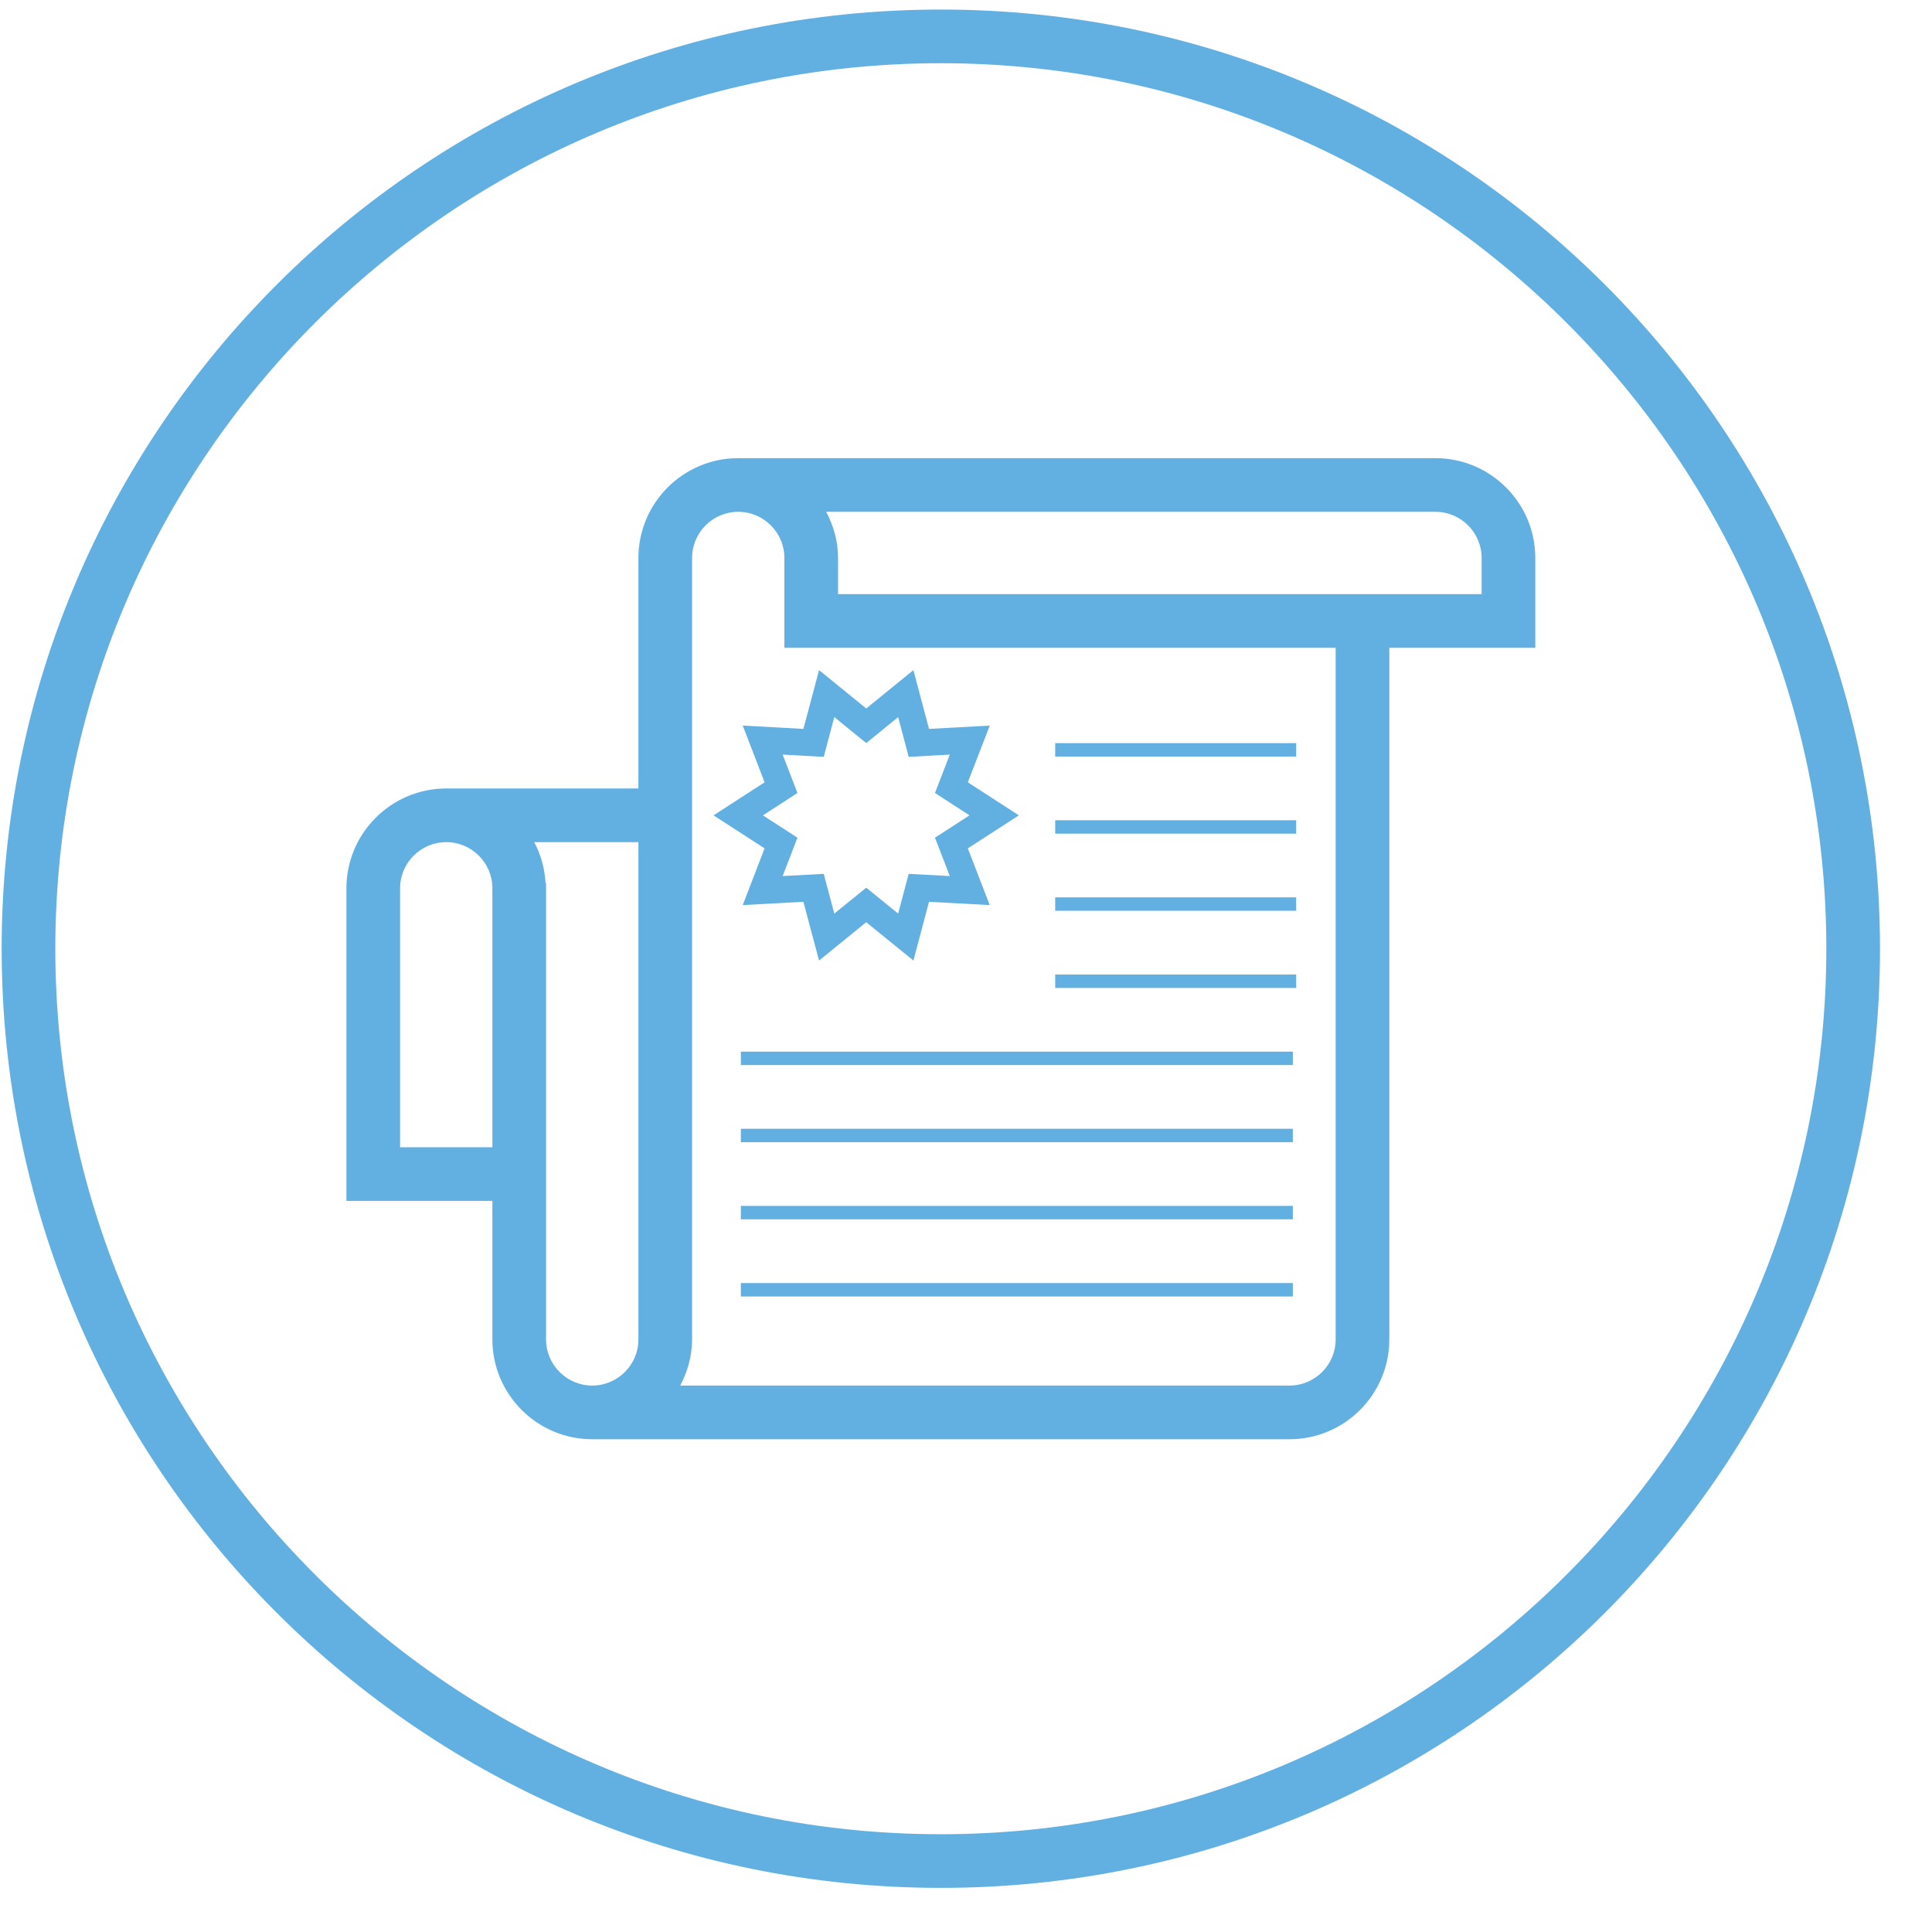 <?xml version="1.0" encoding="UTF-8" standalone="no"?><!DOCTYPE svg PUBLIC "-//W3C//DTD SVG 1.1//EN" "http://www.w3.org/Graphics/SVG/1.1/DTD/svg11.dtd"><svg width="100%" height="100%" viewBox="0 0 36 36" version="1.1" xmlns="http://www.w3.org/2000/svg" xmlns:xlink="http://www.w3.org/1999/xlink" xml:space="preserve" style="fill-rule:evenodd;clip-rule:evenodd;stroke-linejoin:round;stroke-miterlimit:1.414;"><g id="legislative"><path d="M17.531,34.178c-9.098,0 -16.5,-7.402 -16.5,-16.5c0,-9.098 7.402,-16.5 16.5,-16.5c9.098,0 16.5,7.402 16.5,16.5c0,9.098 -7.402,16.5 -16.5,16.5M17.531,0.178c-9.665,0 -17.5,7.835 -17.5,17.5c0,9.665 7.835,17.5 17.5,17.5c9.665,0 17.5,-7.835 17.5,-17.5c0,-9.665 -7.835,-17.5 -17.5,-17.5" style="fill:#62b0e2;fill-rule:nonzero;"/><path d="M27.608,11.071l-11.992,0l0,-0.674c0,-0.312 -0.085,-0.602 -0.221,-0.86l11.353,0c0.474,0 0.86,0.386 0.86,0.86l0,0.674ZM24.888,24.958c0,0.474 -0.386,0.86 -0.861,0.86l-11.352,0c0.136,-0.258 0.221,-0.548 0.221,-0.86l0,-14.561c0,-0.474 0.385,-0.86 0.86,-0.86c0.474,0 0.86,0.386 0.86,0.86l0,1.674l10.272,0l0,12.887ZM11.896,24.958c0,0.474 -0.386,0.86 -0.86,0.86c-0.475,0 -0.861,-0.386 -0.861,-0.86l0,-8.507l-0.01,0c-0.015,-0.274 -0.089,-0.529 -0.21,-0.759l1.941,0l0,9.266ZM9.175,21.377l-1.72,0l0,-4.825c0,-0.474 0.386,-0.86 0.86,-0.86c0.475,0 0.86,0.386 0.86,0.86l0,4.825ZM26.748,8.537l-12.992,0c-1.026,0 -1.86,0.834 -1.86,1.86l0,4.295l-3.581,0c-1.025,0 -1.86,0.835 -1.86,1.86l0,5.825l2.72,0l0,2.581c0,1.026 0.835,1.86 1.861,1.86l12.991,0c1.026,0 1.861,-0.834 1.861,-1.86l0,-12.887l2.72,0l0,-1.674c0,-1.026 -0.835,-1.86 -1.86,-1.86" style="fill:#62b0e2;fill-rule:nonzero;"/><path d="M15.349,14.103l0.197,-0.741l0.595,0.484l0.595,-0.484l0.196,0.741l0.766,-0.042l-0.276,0.715l0.643,0.417l-0.643,0.416l0.276,0.715l-0.766,-0.041l-0.196,0.74l-0.595,-0.482l-0.595,0.482l-0.197,-0.74l-0.765,0.041l0.275,-0.715l-0.643,-0.416l0.643,-0.417l-0.275,-0.715l0.765,0.042ZM14.247,14.577l-0.951,0.616l0.951,0.615l-0.407,1.057l1.13,-0.061l0.292,1.094l0.879,-0.714l0.879,0.714l0.291,-1.094l1.131,0.061l-0.408,-1.057l0.951,-0.615l-0.951,-0.616l0.409,-1.057l-1.132,0.062l-0.291,-1.095l-0.879,0.714l-0.879,-0.714l-0.292,1.095l-1.13,-0.062l0.407,1.057Z" style="fill:#62b0e2;fill-rule:nonzero;"/><rect x="19.662" y="13.847" width="4.49" height="0.25" style="fill:#62b0e2;fill-rule:nonzero;"/><rect x="19.662" y="15.284" width="4.49" height="0.25" style="fill:#62b0e2;fill-rule:nonzero;"/><rect x="19.662" y="16.721" width="4.49" height="0.25" style="fill:#62b0e2;fill-rule:nonzero;"/><rect x="19.662" y="18.159" width="4.49" height="0.25" style="fill:#62b0e2;fill-rule:nonzero;"/><rect x="13.805" y="19.596" width="10.285" height="0.25" style="fill:#62b0e2;fill-rule:nonzero;"/><rect x="13.805" y="21.033" width="10.285" height="0.25" style="fill:#62b0e2;fill-rule:nonzero;"/><rect x="13.805" y="22.47" width="10.285" height="0.25" style="fill:#62b0e2;fill-rule:nonzero;"/><rect x="13.805" y="23.908" width="10.285" height="0.25" style="fill:#62b0e2;fill-rule:nonzero;"/></g></svg>